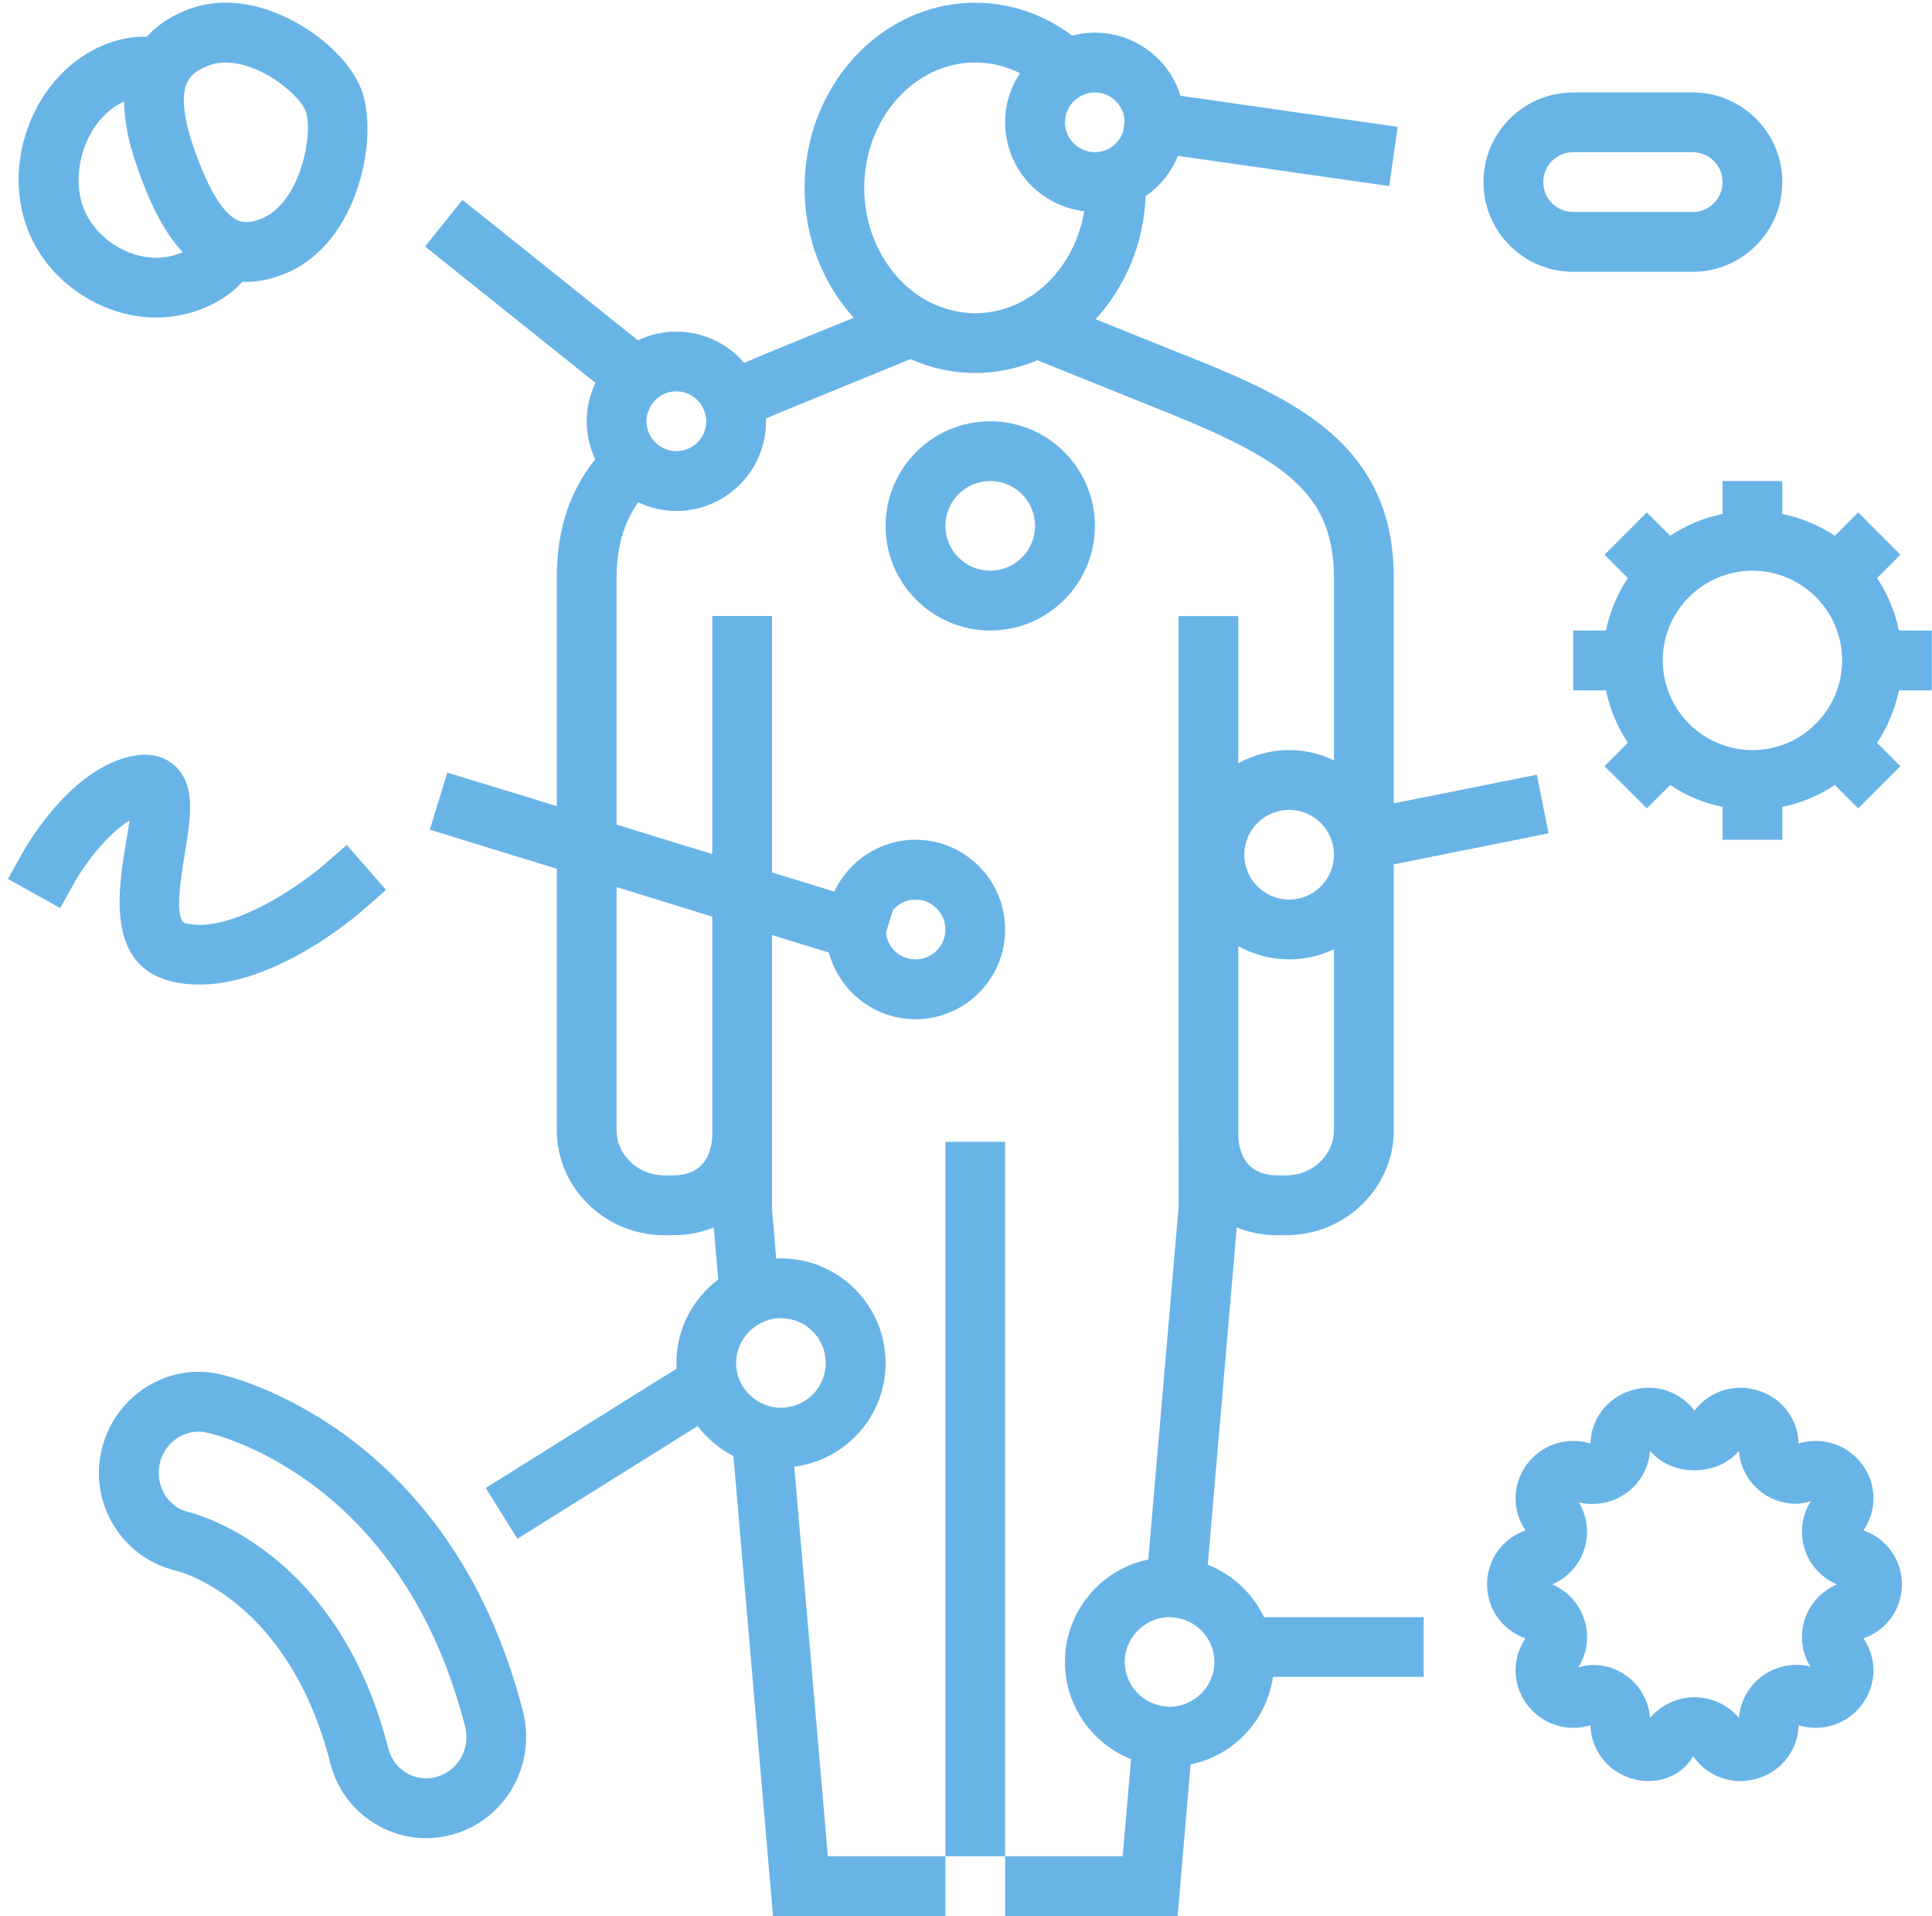 <?xml version="1.0" encoding="UTF-8"?><svg xmlns="http://www.w3.org/2000/svg" xmlns:xlink="http://www.w3.org/1999/xlink" height="72.2" preserveAspectRatio="xMidYMid meet" version="1.0" viewBox="-0.3 -0.1 72.8 72.2" width="72.8" zoomAndPan="magnify"><defs><clipPath id="a"><path d="M 58 18 L 72.488 18 L 72.488 32 L 58 32 Z M 58 18"/></clipPath><clipPath id="b"><path d="M 15 0 L 59 0 L 59 72.09 L 15 72.09 Z M 15 0"/></clipPath></defs><g><g id="change1_2"><path d="M 58.977 5.633 L 63.484 5.633 C 64.105 5.633 64.609 6.141 64.609 6.762 C 64.609 7.383 64.105 7.887 63.484 7.887 L 58.977 7.887 C 58.355 7.887 57.852 7.383 57.852 6.762 C 57.852 6.141 58.355 5.633 58.977 5.633 Z M 58.977 10.141 L 63.484 10.141 C 65.344 10.141 66.859 8.625 66.859 6.762 C 66.859 4.898 65.344 3.383 63.484 3.383 L 58.977 3.383 C 57.113 3.383 55.598 4.898 55.598 6.762 C 55.598 8.625 57.113 10.141 58.977 10.141" fill="#68b4e7"/></g><g id="change1_3"><path d="M 4.379 3.723 C 4.387 4.938 4.828 6.105 5.051 6.695 C 5.398 7.605 5.867 8.633 6.582 9.398 C 6.566 9.406 6.551 9.414 6.531 9.422 C 5.902 9.688 5.176 9.672 4.484 9.379 C 3.727 9.055 3.113 8.438 2.84 7.723 C 2.34 6.406 2.906 4.398 4.379 3.723 Z M 6.684 3.199 C 6.82 2.707 7.168 2.535 7.477 2.406 C 7.492 2.398 7.508 2.391 7.523 2.387 C 7.742 2.293 7.973 2.254 8.199 2.254 C 8.625 2.254 9.043 2.383 9.363 2.52 C 10.34 2.938 11.066 3.695 11.215 4.082 C 11.52 4.879 11.043 7.43 9.676 8.078 C 9.656 8.09 9.637 8.105 9.613 8.113 C 9.09 8.336 8.82 8.27 8.66 8.203 C 8.625 8.188 8.59 8.164 8.555 8.145 C 8.094 7.871 7.621 7.121 7.156 5.895 C 6.621 4.488 6.551 3.688 6.684 3.199 Z M 3.602 11.449 C 4.25 11.727 4.922 11.863 5.586 11.863 C 6.211 11.863 6.832 11.742 7.414 11.496 C 8.039 11.23 8.5 10.891 8.84 10.508 C 8.887 10.512 8.93 10.52 8.977 10.52 C 9.465 10.52 9.969 10.41 10.492 10.188 C 13.254 9.02 13.977 5.008 13.32 3.281 C 12.906 2.195 11.672 1.055 10.246 0.449 C 8.965 -0.102 7.719 -0.145 6.645 0.312 C 6.023 0.574 5.562 0.91 5.223 1.289 C 4.691 1.266 4.137 1.371 3.562 1.617 C 1.059 2.68 -0.262 5.906 0.734 8.523 C 1.227 9.816 2.273 10.883 3.602 11.449" fill="#68b4e7"/></g><g clip-path="url(#a)" id="change1_9"><path d="M 65.734 28.16 C 63.871 28.16 62.355 26.645 62.355 24.781 C 62.355 22.918 63.871 21.402 65.734 21.402 C 67.598 21.402 69.113 22.918 69.113 24.781 C 69.113 26.645 67.598 28.16 65.734 28.16 Z M 71.254 23.656 C 71.105 22.938 70.824 22.27 70.43 21.68 L 71.309 20.801 L 69.719 19.207 L 68.84 20.086 C 68.246 19.695 67.578 19.41 66.859 19.266 L 66.859 18.023 L 64.609 18.023 L 64.609 19.266 C 63.891 19.41 63.223 19.695 62.633 20.086 L 61.754 19.207 L 60.16 20.801 L 61.039 21.68 C 60.648 22.27 60.363 22.938 60.215 23.656 L 58.977 23.656 L 58.977 25.91 L 60.215 25.91 C 60.363 26.625 60.648 27.293 61.039 27.887 L 60.16 28.766 L 61.754 30.355 L 62.633 29.477 C 63.223 29.871 63.891 30.156 64.609 30.301 L 64.609 31.539 L 66.859 31.539 L 66.859 30.301 C 67.578 30.156 68.246 29.871 68.84 29.477 L 69.719 30.355 L 71.309 28.766 L 70.43 27.887 C 70.824 27.293 71.105 26.625 71.254 25.91 L 72.492 25.91 L 72.492 23.656 L 71.254 23.656" fill="#68b4e7"/></g><g clip-path="url(#b)" id="change1_1"><path d="M 44.781 63.863 C 44.496 64.074 44.152 64.207 43.77 64.207 C 43.719 64.207 43.672 64.195 43.621 64.191 C 43.195 64.152 42.812 63.961 42.539 63.664 C 42.258 63.359 42.082 62.961 42.082 62.516 C 42.082 61.969 42.348 61.488 42.75 61.18 C 43.035 60.961 43.387 60.828 43.77 60.828 C 43.82 60.828 43.863 60.836 43.91 60.84 C 44.336 60.875 44.719 61.066 44.996 61.359 C 45.281 61.66 45.461 62.066 45.461 62.516 C 45.461 63.066 45.191 63.555 44.781 63.863 Z M 46.359 35.547 C 46.93 35.863 47.582 36.047 48.277 36.047 C 48.883 36.047 49.453 35.906 49.965 35.66 L 49.965 42.477 C 49.965 43.418 49.156 44.184 48.164 44.184 L 47.84 44.184 C 46.504 44.184 46.359 43.094 46.359 42.625 Z M 48.277 30.414 C 49.207 30.414 49.965 31.172 49.965 32.105 C 49.965 33.035 49.207 33.793 48.277 33.793 C 47.344 33.793 46.586 33.035 46.586 32.105 C 46.586 31.172 47.344 30.414 48.277 30.414 Z M 40.414 5.492 C 40.066 5.301 39.828 4.934 39.828 4.508 C 39.828 4.422 39.84 4.336 39.859 4.254 C 39.953 3.852 40.262 3.535 40.66 3.426 C 40.754 3.398 40.852 3.383 40.957 3.383 C 41.559 3.383 42.051 3.863 42.078 4.461 L 42.02 4.859 C 41.938 5.105 41.781 5.312 41.57 5.449 C 41.391 5.566 41.184 5.633 40.957 5.633 C 40.758 5.633 40.578 5.578 40.414 5.492 Z M 38.652 10.988 C 38.215 11.293 37.73 11.512 37.207 11.621 C 36.961 11.672 36.707 11.703 36.449 11.703 C 36.137 11.703 35.836 11.66 35.543 11.586 C 35.047 11.461 34.582 11.238 34.168 10.934 C 33.027 10.09 32.266 8.633 32.266 6.977 C 32.266 4.375 34.145 2.254 36.449 2.254 C 37.047 2.254 37.617 2.402 38.133 2.656 C 37.781 3.188 37.574 3.824 37.574 4.508 C 37.574 6.234 38.879 7.664 40.555 7.859 C 40.336 9.18 39.625 10.301 38.652 10.988 Z M 25.188 16.898 C 24.891 16.898 24.621 16.781 24.418 16.594 C 24.199 16.387 24.059 16.098 24.059 15.773 C 24.059 15.656 24.082 15.547 24.113 15.438 C 24.258 14.98 24.68 14.645 25.188 14.645 C 25.266 14.645 25.34 14.652 25.414 14.668 C 25.832 14.758 26.164 15.074 26.27 15.484 C 26.293 15.578 26.312 15.672 26.312 15.773 C 26.312 16.395 25.809 16.898 25.188 16.898 Z M 26.539 34.434 L 26.539 42.625 C 26.539 43.094 26.395 44.184 25.059 44.184 L 24.734 44.184 C 23.742 44.184 22.934 43.418 22.934 42.477 L 22.934 33.324 Z M 28.051 49.961 C 28.344 49.715 28.719 49.562 29.129 49.562 C 29.133 49.562 29.141 49.566 29.145 49.566 C 30.07 49.574 30.816 50.328 30.816 51.254 C 30.816 52.078 30.219 52.766 29.434 52.91 C 29.332 52.93 29.23 52.941 29.129 52.941 C 28.82 52.941 28.535 52.855 28.289 52.711 C 27.781 52.418 27.438 51.875 27.438 51.254 C 27.438 50.73 27.68 50.273 28.051 49.961 Z M 33.348 34.188 C 33.555 33.949 33.855 33.793 34.195 33.793 C 34.816 33.793 35.324 34.297 35.324 34.922 C 35.324 35.543 34.816 36.047 34.195 36.047 C 33.617 36.047 33.148 35.609 33.082 35.047 Z M 45.211 58.852 L 46.301 46.145 C 46.762 46.332 47.277 46.438 47.84 46.438 L 48.164 46.438 C 50.398 46.438 52.219 44.66 52.219 42.477 L 52.219 32.465 L 58.051 31.297 L 57.609 29.09 L 52.219 30.168 L 52.219 21.668 C 52.219 16.395 48.121 14.77 43.781 13.055 L 40.98 11.926 C 42.09 10.73 42.797 9.098 42.871 7.289 C 43.41 6.914 43.836 6.391 44.086 5.773 L 52.047 6.91 L 52.367 4.68 L 44.184 3.508 C 43.758 2.133 42.473 1.129 40.957 1.129 C 40.66 1.129 40.375 1.172 40.102 1.242 C 39.062 0.461 37.805 0.004 36.449 0.004 C 32.902 0.004 30.016 3.133 30.016 6.977 C 30.016 8.883 30.723 10.609 31.871 11.871 L 28.965 13.059 C 28.543 13.23 28.141 13.398 27.742 13.57 C 27.121 12.852 26.207 12.395 25.188 12.395 C 24.668 12.395 24.18 12.512 23.738 12.723 L 17.125 7.43 L 15.719 9.188 L 22.137 14.324 C 21.926 14.762 21.809 15.254 21.809 15.773 C 21.809 16.285 21.926 16.77 22.129 17.207 C 21.207 18.355 20.68 19.777 20.68 21.668 L 20.68 30.273 L 16.555 29.008 L 15.895 31.16 L 20.68 32.633 L 20.68 42.477 C 20.68 44.66 22.5 46.438 24.734 46.438 L 25.059 46.438 C 25.617 46.438 26.133 46.336 26.594 46.145 L 26.762 48.109 C 25.805 48.828 25.188 49.969 25.188 51.254 C 25.188 51.324 25.191 51.395 25.195 51.465 L 18.004 55.961 L 19.195 57.875 L 25.988 53.629 C 26.348 54.098 26.805 54.488 27.336 54.758 L 28.828 72.09 L 35.324 72.09 L 35.324 69.836 L 30.895 69.836 L 29.629 55.16 C 31.566 54.914 33.07 53.258 33.07 51.254 C 33.07 49.078 31.301 47.312 29.129 47.312 C 29.066 47.312 29.012 47.316 28.949 47.32 L 28.789 45.465 L 28.789 35.129 L 30.934 35.789 C 31.32 37.23 32.633 38.301 34.195 38.301 C 36.059 38.301 37.574 36.785 37.574 34.922 C 37.574 33.055 36.059 31.539 34.195 31.539 C 32.844 31.539 31.676 32.344 31.137 33.492 L 28.789 32.77 L 28.789 23.109 L 26.539 23.109 L 26.539 32.078 L 22.934 30.969 L 22.934 21.668 C 22.934 20.504 23.207 19.598 23.746 18.824 C 24.184 19.031 24.672 19.152 25.188 19.152 C 27.047 19.152 28.566 17.637 28.566 15.773 C 28.566 15.738 28.562 15.703 28.559 15.668 C 28.957 15.496 29.371 15.324 29.816 15.145 L 34.008 13.43 C 34.762 13.766 35.586 13.953 36.449 13.953 C 37.273 13.953 38.062 13.777 38.789 13.473 L 42.949 15.148 C 47.828 17.078 49.965 18.277 49.965 21.668 L 49.965 28.547 C 49.453 28.305 48.883 28.16 48.277 28.16 C 47.582 28.16 46.93 28.344 46.359 28.66 L 46.359 23.113 L 44.109 23.113 L 44.109 42.625 C 44.109 42.691 44.109 42.754 44.113 42.816 L 44.113 45.367 L 42.969 58.656 C 41.18 59.027 39.828 60.617 39.828 62.516 C 39.828 64.176 40.863 65.598 42.32 66.18 L 42.004 69.836 L 37.574 69.836 L 37.574 72.09 L 44.074 72.09 L 44.562 66.379 C 46.176 66.047 47.43 64.727 47.668 63.078 L 53.344 63.078 L 53.344 60.828 L 47.328 60.828 C 46.898 59.93 46.141 59.219 45.211 58.852" fill="#68b4e7"/></g><g id="change1_4"><path d="M 35.324 42.922 L 35.324 69.836 L 37.574 69.836 L 37.574 42.922 L 35.324 42.922" fill="#68b4e7"/></g><g id="change1_5"><path d="M 37.012 21.402 C 36.082 21.402 35.324 20.645 35.324 19.715 C 35.324 18.781 36.082 18.023 37.012 18.023 C 37.945 18.023 38.703 18.781 38.703 19.715 C 38.703 20.645 37.945 21.402 37.012 21.402 Z M 37.012 15.773 C 34.84 15.773 33.07 17.539 33.07 19.715 C 33.07 21.887 34.84 23.656 37.012 23.656 C 39.188 23.656 40.957 21.887 40.957 19.715 C 40.957 17.539 39.188 15.773 37.012 15.773" fill="#68b4e7"/></g><g id="change1_6"><path d="M 67.703 60.922 C 67.512 61.516 67.59 62.156 67.91 62.684 C 67.285 62.535 66.625 62.668 66.102 63.047 C 65.59 63.426 65.273 64.004 65.227 64.625 C 64.812 64.137 64.203 63.848 63.551 63.848 C 62.902 63.848 62.289 64.137 61.875 64.625 C 61.828 64.004 61.512 63.422 61 63.047 C 60.453 62.648 59.754 62.523 59.168 62.727 C 59.508 62.191 59.598 61.531 59.398 60.922 C 59.207 60.324 58.766 59.844 58.188 59.594 C 58.762 59.352 59.207 58.867 59.398 58.27 C 59.59 57.676 59.512 57.035 59.195 56.508 C 59.816 56.652 60.477 56.523 61 56.141 C 61.512 55.766 61.828 55.188 61.875 54.562 C 62.699 55.543 64.402 55.543 65.227 54.562 C 65.273 55.188 65.59 55.766 66.102 56.141 C 66.648 56.539 67.344 56.664 67.934 56.461 C 67.594 56.996 67.508 57.656 67.703 58.27 C 67.895 58.867 68.34 59.348 68.918 59.594 C 68.34 59.84 67.895 60.32 67.703 60.922 Z M 65.348 54.406 L 65.332 54.402 L 64.422 53.766 Z M 69.918 57.559 C 70.426 56.816 70.422 55.848 69.891 55.105 C 69.34 54.332 68.379 54.012 67.473 54.285 C 67.449 53.379 66.863 52.59 65.984 52.301 C 65.082 52 64.117 52.301 63.551 53.047 C 62.984 52.301 62.016 52 61.121 52.301 C 60.242 52.59 59.652 53.379 59.629 54.285 C 58.727 54.012 57.762 54.332 57.211 55.105 C 56.68 55.848 56.676 56.816 57.184 57.562 C 56.312 57.867 55.734 58.668 55.734 59.594 C 55.734 60.52 56.312 61.324 57.184 61.629 C 56.676 62.371 56.68 63.34 57.211 64.082 C 57.762 64.855 58.727 65.176 59.629 64.902 C 59.652 65.809 60.242 66.598 61.121 66.891 C 62.047 67.199 63.047 66.867 63.5 66.07 C 63.918 66.668 64.582 67.004 65.281 67.004 C 65.516 67.004 65.75 66.965 65.984 66.891 C 66.863 66.598 67.449 65.809 67.473 64.902 C 68.375 65.176 69.34 64.855 69.891 64.082 C 70.422 63.34 70.426 62.371 69.918 61.629 C 70.789 61.324 71.367 60.52 71.367 59.594 C 71.367 58.668 70.789 57.867 69.918 57.559" fill="#68b4e7"/></g><g id="change1_7"><path d="M 4.574 30.82 C 4.539 31.109 4.484 31.434 4.441 31.691 C 4.156 33.402 3.684 36.266 6.156 36.875 C 6.504 36.961 6.855 36.996 7.211 36.996 C 10.078 36.996 13.035 34.492 13.398 34.172 L 14.246 33.43 L 12.766 31.734 L 11.914 32.477 C 11.105 33.184 8.414 35.105 6.695 34.688 C 6.246 34.578 6.52 32.941 6.664 32.059 C 6.883 30.73 7.074 29.582 6.375 28.836 C 6.027 28.465 5.535 28.293 4.98 28.344 C 2.539 28.586 0.746 31.68 0.547 32.031 L 0 33.016 L 1.969 34.113 L 2.516 33.129 C 2.852 32.527 3.723 31.328 4.574 30.82" fill="#68b4e7"/></g><g id="change1_8"><path d="M 16.141 66.852 C 15.762 66.953 15.363 66.902 15.023 66.703 C 14.676 66.496 14.43 66.168 14.328 65.766 C 12.418 58.277 7.062 56.934 6.805 56.871 C 6.027 56.688 5.539 55.883 5.719 55.043 C 5.875 54.332 6.5 53.84 7.184 53.84 C 7.281 53.84 7.379 53.848 7.477 53.871 C 7.777 53.934 14.824 55.527 17.227 64.961 C 17.438 65.785 16.949 66.633 16.141 66.852 Z M 7.941 51.664 C 5.945 51.242 3.957 52.543 3.512 54.602 C 3.078 56.59 4.32 58.594 6.316 59.074 C 6.492 59.113 10.578 60.176 12.145 66.324 C 12.395 67.312 13.016 68.137 13.887 68.645 C 14.465 68.984 15.102 69.156 15.754 69.156 C 16.078 69.156 16.402 69.113 16.727 69.027 C 18.719 68.492 19.922 66.418 19.41 64.402 C 16.664 53.629 8.297 51.742 7.941 51.664" fill="#68b4e7"/></g></g></svg>